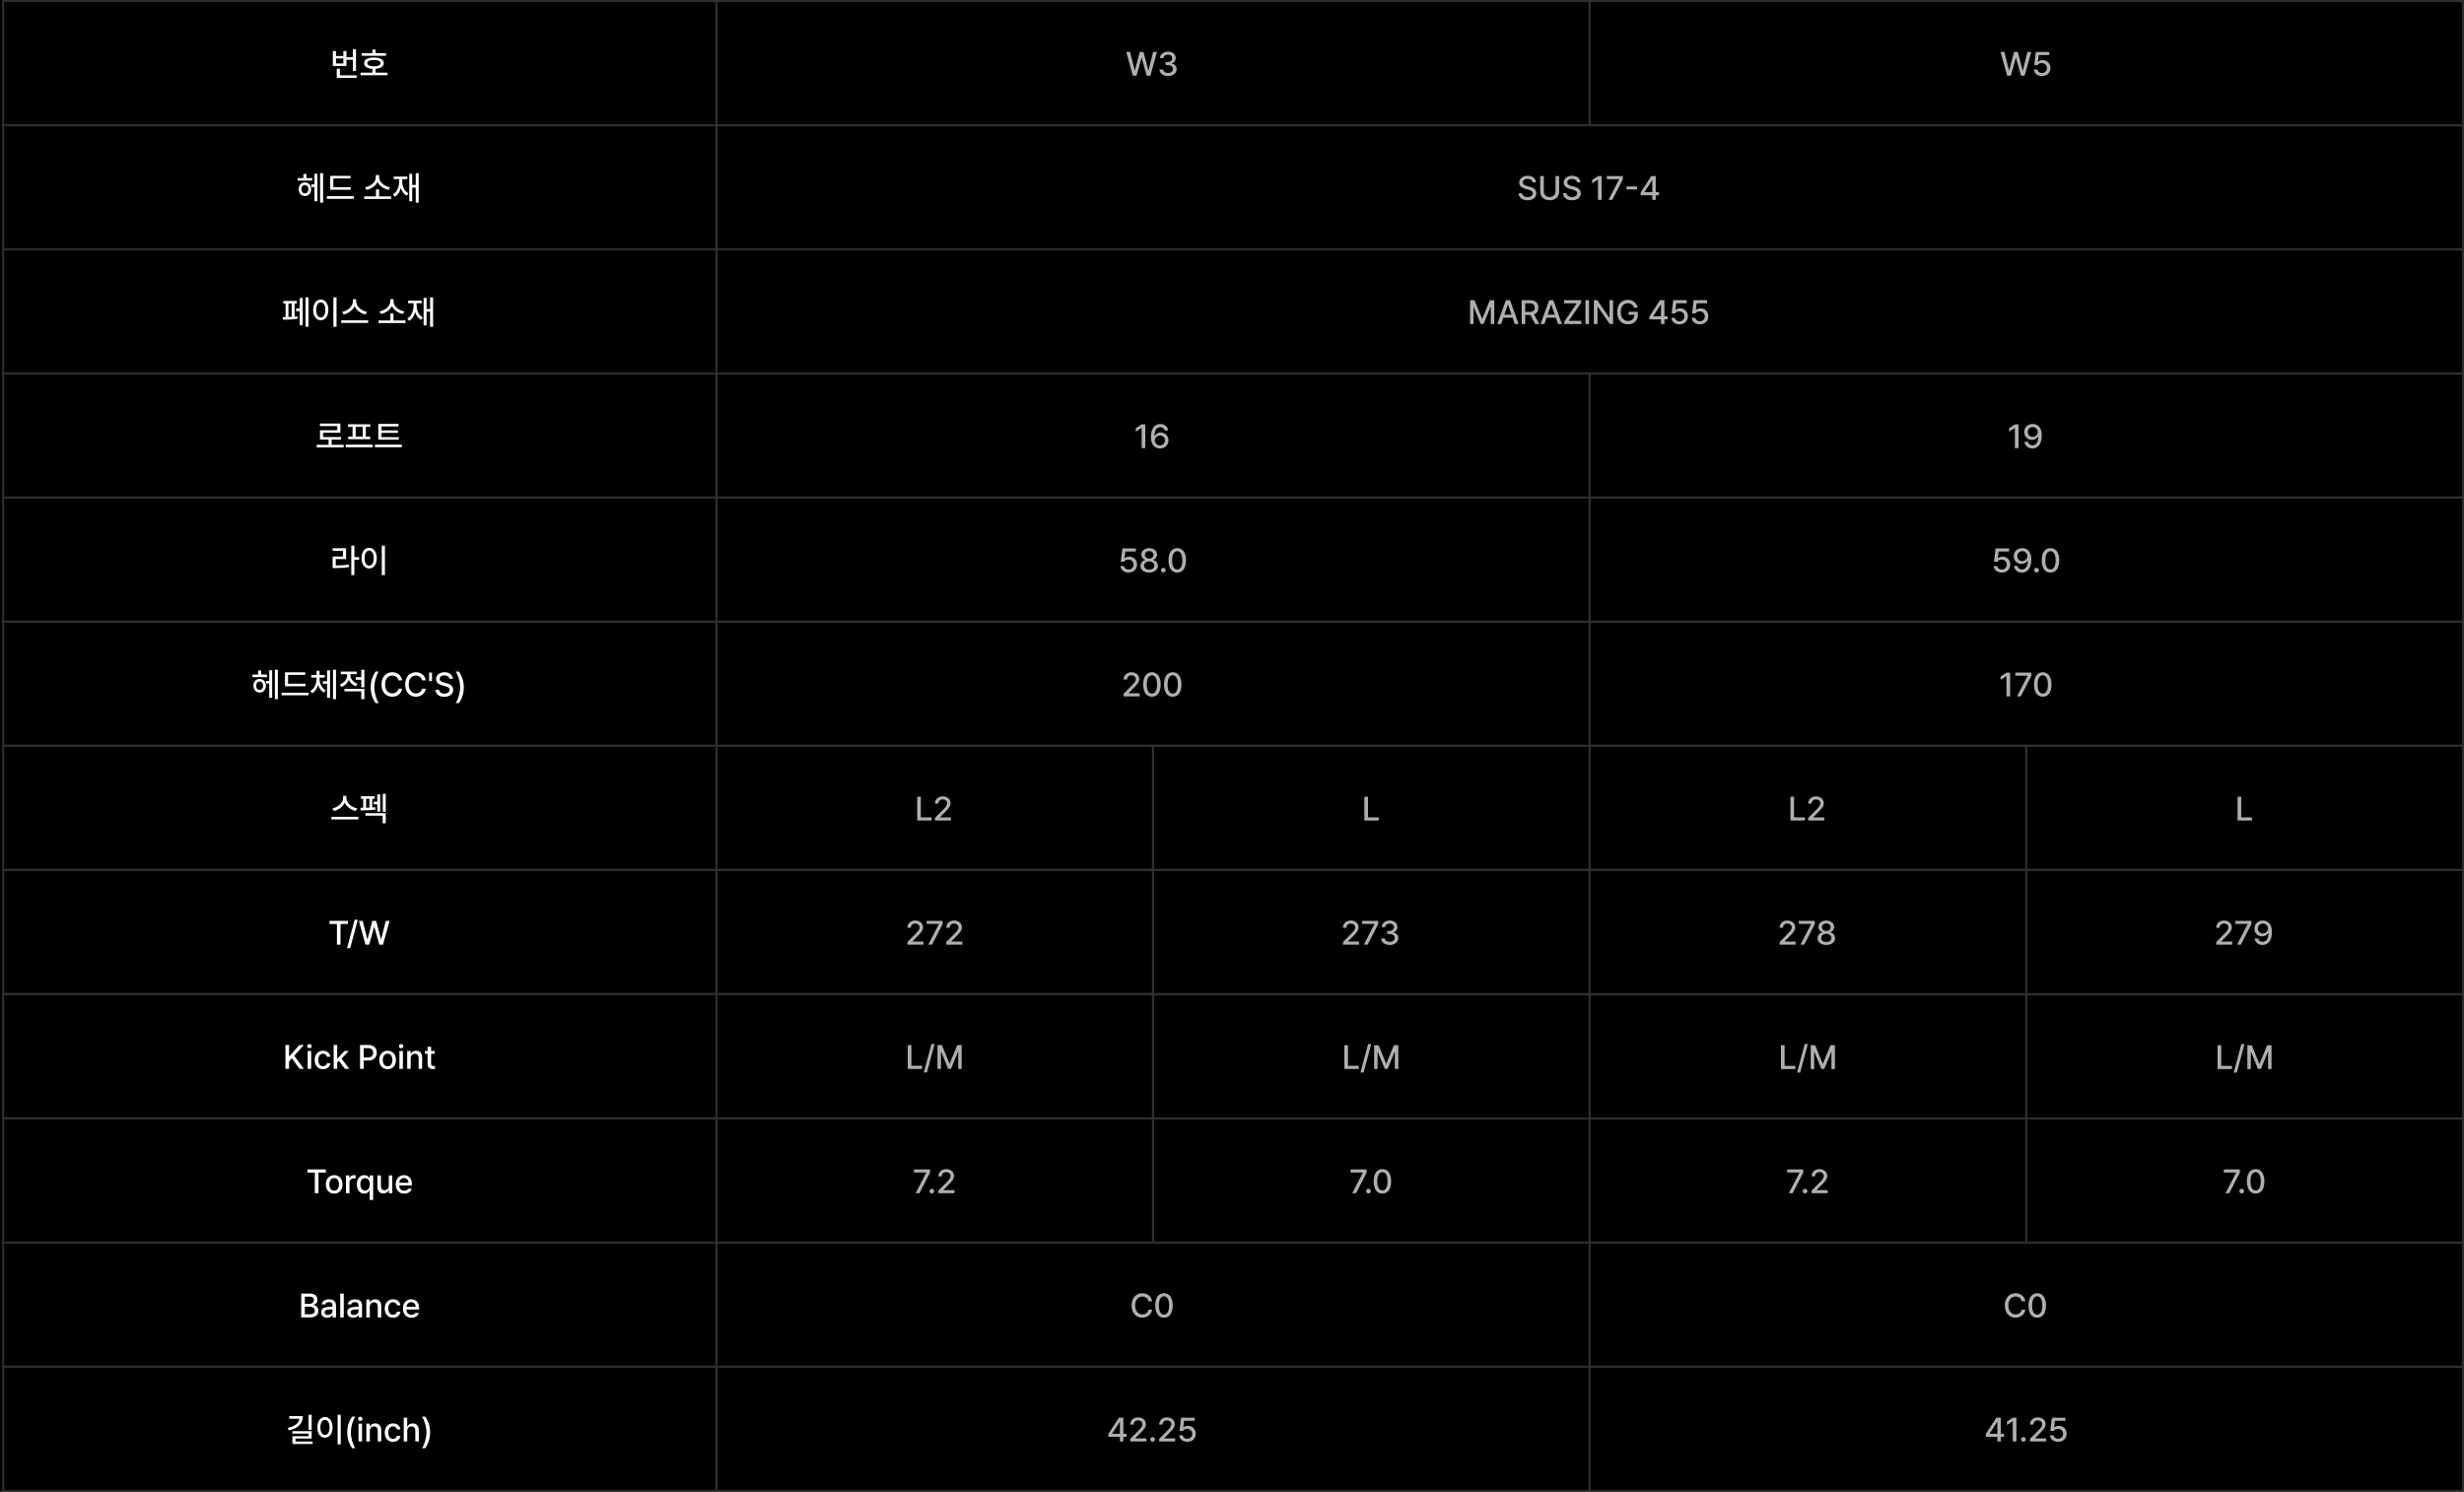 <svg width="1171" height="709" viewBox="0 0 1171 709" fill="none" xmlns="http://www.w3.org/2000/svg">
<rect x="0" y="0" width="1171" height="709" fill="#808080" stroke="none"/>
<g clip-path="url(#clip0_123_2073)">
<rect width="1171" height="709" fill="black"/>
<rect x="1.497" y="0.5" width="339" height="59" stroke="#2E2E2E"/>
<path d="M169.184 23.344V33.688H167.7V28.406H164.638V31.359H158.184V24.266H159.669V26.641H163.169V24.266H164.638V27.203H167.7V23.344H169.184ZM159.669 30.156H163.169V27.781H159.669V30.156ZM160.044 37.031V32.672H161.544V35.828H169.497V37.031H160.044ZM183.466 25.297V26.5H171.95V25.297H176.981V23.531H178.45V25.297H183.466ZM171.341 35.75V34.547H176.981V32.695C174.528 32.539 173.036 31.57 173.044 30.016C173.036 28.328 174.825 27.336 177.716 27.344C180.567 27.336 182.38 28.328 182.372 30.016C182.38 31.57 180.872 32.539 178.45 32.695V34.547H184.153V35.75H171.341ZM174.559 30.016C174.544 30.992 175.716 31.523 177.716 31.531C179.684 31.523 180.864 30.992 180.856 30.016C180.864 29.047 179.684 28.516 177.716 28.516C175.716 28.516 174.544 29.047 174.559 30.016Z" fill="white"/>
<rect x="340.497" y="0.5" width="415" height="59" stroke="#2E2E2E"/>
<path d="M538.388 36L535.247 24.688H537.059L539.263 33.438H539.356L541.653 24.688H543.434L545.731 33.438H545.825L548.028 24.688H549.841L546.7 36H544.966L542.591 27.547H542.497L540.122 36H538.388ZM555.106 36.156C552.763 36.156 551.099 34.898 551.028 33.047H552.778C552.841 34.039 553.825 34.672 555.091 34.672C556.458 34.672 557.45 33.93 557.45 32.828C557.45 31.711 556.52 30.914 554.903 30.906H553.934V29.5H554.903C556.192 29.508 557.091 28.789 557.091 27.703C557.091 26.672 556.317 25.969 555.122 25.969C553.989 25.969 552.974 26.602 552.934 27.625H551.278C551.325 25.781 553.028 24.531 555.138 24.531C557.364 24.531 558.763 25.938 558.747 27.609C558.763 28.898 557.966 29.82 556.747 30.125V30.203C558.294 30.422 559.192 31.461 559.184 32.891C559.192 34.773 557.45 36.156 555.106 36.156Z" fill="#AFAFAF"/>
<rect x="755.497" y="0.5" width="415" height="59" stroke="#2E2E2E"/>
<path d="M953.888 36L950.747 24.688H952.559L954.763 33.438H954.856L957.153 24.688H958.934L961.231 33.438H961.325L963.528 24.688H965.341L962.2 36H960.466L958.091 27.547H957.997L955.622 36H953.888ZM970.434 36.156C968.294 36.156 966.684 34.852 966.606 33.047H968.278C968.372 34.008 969.294 34.711 970.434 34.719C971.809 34.711 972.794 33.719 972.794 32.375C972.794 31 971.778 30 970.356 29.984C969.45 29.984 968.755 30.289 968.372 30.984H966.747L967.481 24.688H973.888V26.156H968.903L968.528 29.328H968.638C969.106 28.875 969.903 28.57 970.763 28.562C972.895 28.57 974.466 30.148 974.466 32.328C974.466 34.555 972.794 36.156 970.434 36.156Z" fill="#AFAFAF"/>
<rect x="1.497" y="59.5" width="339" height="59" stroke="#2E2E2E"/>
<path d="M153.559 82.328V96.328H152.138V82.328H153.559ZM141.481 85.844V84.641H144.184V82.688H145.669V84.641H148.356V85.844H141.481ZM141.934 89.922C141.927 88.031 143.184 86.695 144.888 86.688C146.63 86.695 147.872 88.031 147.872 89.922C147.872 91.836 146.63 93.172 144.888 93.172C143.184 93.172 141.927 91.836 141.934 89.922ZM143.231 89.922C143.224 91.117 143.919 91.922 144.888 91.922C145.88 91.922 146.575 91.117 146.591 89.922C146.575 88.75 145.88 87.938 144.888 87.938C143.919 87.938 143.224 88.75 143.231 89.922ZM147.981 88.891V87.656H149.45V82.609H150.841V95.656H149.45V88.891H147.981ZM166.684 88.969V90.188H156.934V83.578H166.559V84.797H158.403V88.969H166.684ZM155.341 94.484V93.25H168.153V94.484H155.341ZM185.888 93.328V94.547H173.075V93.328H178.684V90H180.153V93.328H185.888ZM173.513 89.031C176.208 88.578 178.614 86.5 178.622 84.281V83.219H180.184V84.281C180.184 86.5 182.622 88.578 185.325 89.031L184.684 90.25C182.411 89.805 180.333 88.398 179.411 86.484C178.489 88.391 176.427 89.805 174.169 90.25L173.513 89.031ZM198.997 82.328V96.328H197.575V89.141H195.903V95.641H194.497V82.594H195.903V87.891H197.575V82.328H198.997ZM186.716 92.375C188.763 91.227 189.716 88.812 189.716 86.031V85.125H187.091V83.922H193.591V85.125H191.153V86.031C191.153 88.547 192.099 90.828 194.138 91.875L193.263 93.016C191.888 92.266 190.966 90.961 190.466 89.352C189.989 91.188 189.067 92.656 187.638 93.5L186.716 92.375Z" fill="white"/>
<rect x="340.497" y="59.5" width="830" height="59" stroke="#2E2E2E"/>
<path d="M728.309 86.672C728.2 85.617 727.278 85.016 725.981 85.016C724.599 85.016 723.724 85.727 723.716 86.688C723.716 87.758 724.88 88.18 725.778 88.391L726.872 88.688C728.317 89.039 730.13 89.828 730.138 91.875C730.13 93.789 728.606 95.188 725.934 95.188C723.403 95.188 721.809 93.922 721.7 91.859H723.419C723.52 93.094 724.614 93.68 725.934 93.688C727.38 93.68 728.427 92.953 728.434 91.844C728.427 90.859 727.489 90.461 726.294 90.141L724.95 89.781C723.13 89.281 722.005 88.359 721.997 86.781C722.005 84.828 723.739 83.531 726.028 83.531C728.325 83.531 729.927 84.844 729.981 86.672H728.309ZM739.247 83.688H740.966V91.125C740.974 93.5 739.184 95.188 736.481 95.188C733.755 95.188 731.974 93.5 731.981 91.125V83.688H733.7V90.984C733.692 92.516 734.763 93.617 736.481 93.625C738.192 93.617 739.247 92.516 739.247 90.984V83.688ZM749.434 86.672C749.325 85.617 748.403 85.016 747.106 85.016C745.724 85.016 744.849 85.727 744.841 86.688C744.841 87.758 746.005 88.18 746.903 88.391L747.997 88.688C749.442 89.039 751.255 89.828 751.263 91.875C751.255 93.789 749.731 95.188 747.059 95.188C744.528 95.188 742.934 93.922 742.825 91.859H744.544C744.645 93.094 745.739 93.68 747.059 93.688C748.505 93.68 749.552 92.953 749.559 91.844C749.552 90.859 748.614 90.461 747.419 90.141L746.075 89.781C744.255 89.281 743.13 88.359 743.122 86.781C743.13 84.828 744.864 83.531 747.153 83.531C749.45 83.531 751.052 84.844 751.106 86.672H749.434ZM761.153 83.688V95H759.419V85.406H759.356L756.653 87.172V85.531L759.466 83.688H761.153ZM764.419 95L769.466 85.25V85.156H763.638V83.688H771.247V85.219L766.216 95H764.419ZM777.997 88.625V90.062H772.981V88.625H777.997ZM779.747 92.797V91.406L784.747 83.688H786.872V91.344H788.419V92.797H786.872V95H785.247V92.797H779.747ZM781.559 91.344H785.247V85.734H785.122L781.559 91.25V91.344Z" fill="#AFAFAF"/>
<rect x="1.497" y="118.5" width="339" height="59" stroke="#2E2E2E"/>
<path d="M146.622 141.328V155.328H145.2V141.328H146.622ZM134.356 150.703C134.763 150.703 135.231 150.703 135.731 150.695V144.266H134.653V143.047H141.075V144.266H139.997V150.523C140.474 150.484 140.934 150.43 141.356 150.375L141.466 151.453C139.247 151.891 136.341 151.953 134.528 151.953L134.356 150.703ZM137.075 150.672C137.583 150.664 138.106 150.641 138.622 150.617V144.266H137.075V150.672ZM140.7 147.906V146.578H142.45V141.641H143.856V154.609H142.45V147.906H140.7ZM159.934 141.328V155.359H158.45V141.328H159.934ZM148.825 147.281C148.825 144.289 150.333 142.383 152.45 142.375C154.528 142.383 156.059 144.289 156.059 147.281C156.059 150.305 154.528 152.211 152.45 152.203C150.333 152.211 148.825 150.305 148.825 147.281ZM150.263 147.281C150.255 149.508 151.145 150.875 152.45 150.875C153.731 150.875 154.622 149.508 154.622 147.281C154.622 145.086 153.731 143.711 152.45 143.703C151.145 143.711 150.255 145.086 150.263 147.281ZM169.278 143.312C169.278 145.594 171.708 147.75 174.403 148.234L173.716 149.469C171.474 148.984 169.419 147.516 168.513 145.547C167.591 147.508 165.536 148.969 163.294 149.469L162.638 148.234C165.294 147.734 167.708 145.594 167.716 143.312V142.25H169.278V143.312ZM162.169 153.484V152.25H174.981V153.484H162.169ZM192.716 152.328V153.547H179.903V152.328H185.513V149H186.981V152.328H192.716ZM180.341 148.031C183.036 147.578 185.442 145.5 185.45 143.281V142.219H187.013V143.281C187.013 145.5 189.45 147.578 192.153 148.031L191.513 149.25C189.239 148.805 187.161 147.398 186.239 145.484C185.317 147.391 183.255 148.805 180.997 149.25L180.341 148.031ZM205.825 141.328V155.328H204.403V148.141H202.731V154.641H201.325V141.594H202.731V146.891H204.403V141.328H205.825ZM193.544 151.375C195.591 150.227 196.544 147.812 196.544 145.031V144.125H193.919V142.922H200.419V144.125H197.981V145.031C197.981 147.547 198.927 149.828 200.966 150.875L200.091 152.016C198.716 151.266 197.794 149.961 197.294 148.352C196.817 150.188 195.895 151.656 194.466 152.5L193.544 151.375Z" fill="white"/>
<rect x="340.497" y="118.5" width="830" height="59" stroke="#2E2E2E"/>
<path d="M698.653 142.688H700.747L704.325 151.453H704.466L708.044 142.688H710.138V154H708.497V145.828H708.388L705.075 153.984H703.716L700.388 145.812H700.294V154H698.653V142.688ZM713.419 154H711.591L715.653 142.688H717.638L721.716 154H719.888L718.856 151.016H714.45L713.419 154ZM714.942 149.578H718.356L716.684 144.75H716.606L714.942 149.578ZM723.153 154V142.688H727.184C729.817 142.688 731.106 144.148 731.106 146.234C731.106 147.758 730.419 148.906 729.044 149.43L731.544 154H729.591L727.294 149.734H727.184H724.872V154H723.153ZM724.872 148.25H727.013C728.677 148.242 729.372 147.508 729.372 146.234C729.372 144.961 728.677 144.164 727.013 144.156H724.872V148.25ZM733.981 154H732.153L736.216 142.688H738.2L742.278 154H740.45L739.419 151.016H735.013L733.981 154ZM735.505 149.578H738.919L737.247 144.75H737.169L735.505 149.578ZM743.419 154V152.859L749.356 144.172H743.356V142.688H751.466V143.828L745.528 152.516H751.513V154H743.419ZM755.184 142.688V154H753.466V142.688H755.184ZM766.606 142.688V154H765.028L759.294 145.734H759.2V154H757.481V142.688H759.075L764.809 150.969H764.919V142.688H766.606ZM776.559 146.266C776.138 144.93 775.114 144.102 773.622 144.109C771.716 144.102 770.255 145.602 770.247 148.344C770.255 151.078 771.7 152.586 773.7 152.578C775.505 152.586 776.7 151.438 776.731 149.625H773.95V148.203H778.403V149.484C778.403 152.352 776.434 154.156 773.684 154.156C770.622 154.156 768.544 151.93 768.544 148.344C768.544 144.734 770.684 142.531 773.606 142.531C776.052 142.531 777.942 144.055 778.325 146.266H776.559ZM783.888 151.797V150.406L788.888 142.688H791.013V150.344H792.559V151.797H791.013V154H789.388V151.797H783.888ZM785.7 150.344H789.388V144.734H789.263L785.7 150.25V150.344ZM798.138 154.156C795.997 154.156 794.388 152.852 794.309 151.047H795.981C796.075 152.008 796.997 152.711 798.138 152.719C799.513 152.711 800.497 151.719 800.497 150.375C800.497 149 799.481 148 798.059 147.984C797.153 147.984 796.458 148.289 796.075 148.984H794.45L795.184 142.688H801.591V144.156H796.606L796.231 147.328H796.341C796.809 146.875 797.606 146.57 798.466 146.562C800.599 146.57 802.169 148.148 802.169 150.328C802.169 152.555 800.497 154.156 798.138 154.156ZM807.841 154.156C805.7 154.156 804.091 152.852 804.013 151.047H805.684C805.778 152.008 806.7 152.711 807.841 152.719C809.216 152.711 810.2 151.719 810.2 150.375C810.2 149 809.184 148 807.763 147.984C806.856 147.984 806.161 148.289 805.778 148.984H804.153L804.888 142.688H811.294V144.156H806.309L805.934 147.328H806.044C806.513 146.875 807.309 146.57 808.169 146.562C810.302 146.57 811.872 148.148 811.872 150.328C811.872 152.555 810.2 154.156 807.841 154.156Z" fill="#AFAFAF"/>
<rect x="1.497" y="177.5" width="339" height="59" stroke="#2E2E2E"/>
<path d="M163.325 211.406V212.656H150.513V211.406H156.153V208.953H152.075V204.5H160.294V202.531H152.044V201.312H161.763V205.688H153.544V207.734H162.091V208.953H157.622V211.406H163.325ZM177.153 211.328V212.578H164.341V211.328H177.153ZM165.434 202.891V201.672H175.981V202.891H173.841V207.562H175.934V208.75H165.466V207.562H167.559V202.891H165.434ZM169.028 207.562H172.388V202.891H169.028V207.562ZM189.528 207.781V208.969H179.778V201.484H189.388V202.688H181.278V204.578H189.091V205.75H181.278V207.781H189.528ZM178.169 212.562V211.344H190.981V212.562H178.169Z" fill="white"/>
<rect x="340.497" y="177.5" width="415" height="59" stroke="#2E2E2E"/>
<path d="M544.294 201.688V213H542.559V203.406H542.497L539.794 205.172V203.531L542.606 201.688H544.294ZM551.263 213.156C549.169 213.141 546.981 211.898 546.981 207.719C546.989 203.781 548.692 201.531 551.403 201.531C553.489 201.531 554.934 202.828 555.2 204.625H553.497C553.27 203.703 552.544 203.039 551.403 203.031C549.653 203.039 548.638 204.555 548.638 207.109H548.763C549.38 206.148 550.442 205.586 551.669 205.578C553.684 205.586 555.309 207.133 555.309 209.297C555.309 211.492 553.692 213.172 551.263 213.156ZM548.841 209.344C548.849 210.602 549.856 211.711 551.247 211.719C552.614 211.711 553.638 210.648 553.638 209.328C553.638 208.031 552.653 206.977 551.294 206.984C549.911 206.977 548.856 208.086 548.841 209.344Z" fill="#AFAFAF"/>
<rect x="755.497" y="177.5" width="415" height="59" stroke="#2E2E2E"/>
<path d="M959.294 201.688V213H957.559V203.406H957.497L954.794 205.172V203.531L957.606 201.688H959.294ZM966.059 201.531C968.138 201.547 970.317 202.797 970.325 206.938C970.325 210.906 968.614 213.156 965.903 213.156C963.817 213.156 962.364 211.867 962.091 210.031H963.794C964.028 210.984 964.763 211.648 965.903 211.656C967.645 211.648 968.669 210.133 968.684 207.547H968.544C967.934 208.5 966.872 209.078 965.653 209.078C963.622 209.078 961.997 207.523 961.997 205.359C961.997 203.203 963.599 201.516 966.059 201.531ZM963.669 205.328C963.677 206.641 964.653 207.68 966.028 207.672C967.395 207.68 968.45 206.562 968.45 205.312C968.45 204.086 967.442 202.969 966.059 202.969C964.692 202.969 963.661 204.031 963.669 205.328Z" fill="#AFAFAF"/>
<rect x="1.497" y="236.5" width="339" height="59" stroke="#2E2E2E"/>
<path d="M168.419 259.328V264.797H170.669V266.047H168.419V273.359H166.95V259.328H168.419ZM158.059 261.797V260.594H164.466V265.734H159.559V268.766C161.958 268.758 163.747 268.672 165.794 268.297L165.934 269.5C163.747 269.906 161.856 270 159.231 270.016H158.091V264.531H162.997V261.797H158.059ZM182.934 259.328V273.359H181.45V259.328H182.934ZM171.825 265.281C171.825 262.289 173.333 260.383 175.45 260.375C177.528 260.383 179.059 262.289 179.059 265.281C179.059 268.305 177.528 270.211 175.45 270.203C173.333 270.211 171.825 268.305 171.825 265.281ZM173.263 265.281C173.255 267.508 174.145 268.875 175.45 268.875C176.731 268.875 177.622 267.508 177.622 265.281C177.622 263.086 176.731 261.711 175.45 261.703C174.145 261.711 173.255 263.086 173.263 265.281Z" fill="white"/>
<rect x="340.497" y="236.5" width="415" height="59" stroke="#2E2E2E"/>
<path d="M536.341 272.156C534.2 272.156 532.591 270.852 532.513 269.047H534.184C534.278 270.008 535.2 270.711 536.341 270.719C537.716 270.711 538.7 269.719 538.7 268.375C538.7 267 537.684 266 536.263 265.984C535.356 265.984 534.661 266.289 534.278 266.984H532.653L533.388 260.688H539.794V262.156H534.809L534.434 265.328H534.544C535.013 264.875 535.809 264.57 536.669 264.562C538.802 264.57 540.372 266.148 540.372 268.328C540.372 270.555 538.7 272.156 536.341 272.156ZM546.153 272.156C543.692 272.156 541.981 270.828 541.997 268.984C541.981 267.531 543.02 266.344 544.356 266.141V266.078C543.192 265.812 542.419 264.781 542.419 263.547C542.419 261.805 543.989 260.531 546.153 260.531C548.286 260.531 549.864 261.805 549.872 263.547C549.864 264.781 549.075 265.812 547.934 266.078V266.141C549.255 266.344 550.302 267.531 550.309 268.984C550.302 270.828 548.575 272.156 546.153 272.156ZM543.747 268.859C543.724 269.969 544.661 270.734 546.153 270.734C547.622 270.734 548.559 269.969 548.559 268.859C548.559 267.695 547.544 266.844 546.153 266.844C544.747 266.844 543.724 267.695 543.747 268.859ZM544.091 263.703C544.099 264.758 544.942 265.492 546.153 265.484C547.333 265.492 548.192 264.766 548.184 263.703C548.192 262.648 547.364 261.93 546.153 261.938C544.911 261.93 544.099 262.648 544.091 263.703ZM552.856 272.109C552.247 272.102 551.739 271.609 551.747 271C551.739 270.391 552.247 269.891 552.856 269.891C553.458 269.891 553.958 270.391 553.966 271C553.958 271.609 553.458 272.102 552.856 272.109ZM559.481 272.156C556.864 272.156 555.325 270.047 555.325 266.344C555.325 262.664 556.88 260.531 559.481 260.531C562.075 260.531 563.63 262.664 563.638 266.344C563.63 270.047 562.099 272.156 559.481 272.156ZM557.044 266.344C557.036 269.164 557.95 270.672 559.481 270.672C561.005 270.672 561.919 269.164 561.919 266.344C561.919 263.531 560.997 261.992 559.481 261.984C557.958 261.992 557.044 263.531 557.044 266.344Z" fill="#AFAFAF"/>
<rect x="755.497" y="236.5" width="415" height="59" stroke="#2E2E2E"/>
<path d="M951.341 272.156C949.2 272.156 947.591 270.852 947.513 269.047H949.184C949.278 270.008 950.2 270.711 951.341 270.719C952.716 270.711 953.7 269.719 953.7 268.375C953.7 267 952.684 266 951.263 265.984C950.356 265.984 949.661 266.289 949.278 266.984H947.653L948.388 260.688H954.794V262.156H949.809L949.434 265.328H949.544C950.013 264.875 950.809 264.57 951.669 264.562C953.802 264.57 955.372 266.148 955.372 268.328C955.372 270.555 953.7 272.156 951.341 272.156ZM961.091 260.531C963.169 260.547 965.349 261.797 965.356 265.938C965.356 269.906 963.645 272.156 960.934 272.156C958.849 272.156 957.395 270.867 957.122 269.031H958.825C959.059 269.984 959.794 270.648 960.934 270.656C962.677 270.648 963.7 269.133 963.716 266.547H963.575C962.966 267.5 961.903 268.078 960.684 268.078C958.653 268.078 957.028 266.523 957.028 264.359C957.028 262.203 958.63 260.516 961.091 260.531ZM958.7 264.328C958.708 265.641 959.684 266.68 961.059 266.672C962.427 266.68 963.481 265.562 963.481 264.312C963.481 263.086 962.474 261.969 961.091 261.969C959.724 261.969 958.692 263.031 958.7 264.328ZM967.856 272.109C967.247 272.102 966.739 271.609 966.747 271C966.739 270.391 967.247 269.891 967.856 269.891C968.458 269.891 968.958 270.391 968.966 271C968.958 271.609 968.458 272.102 967.856 272.109ZM974.481 272.156C971.864 272.156 970.325 270.047 970.325 266.344C970.325 262.664 971.88 260.531 974.481 260.531C977.075 260.531 978.63 262.664 978.638 266.344C978.63 270.047 977.099 272.156 974.481 272.156ZM972.044 266.344C972.036 269.164 972.95 270.672 974.481 270.672C976.005 270.672 976.919 269.164 976.919 266.344C976.919 263.531 975.997 261.992 974.481 261.984C972.958 261.992 972.044 263.531 972.044 266.344Z" fill="#AFAFAF"/>
<rect x="1.497" y="295.5" width="339" height="59" stroke="#2E2E2E"/>
<path d="M132.059 318.328V332.328H130.638V318.328H132.059ZM119.981 321.844V320.641H122.684V318.688H124.169V320.641H126.856V321.844H119.981ZM120.434 325.922C120.427 324.031 121.684 322.695 123.388 322.688C125.13 322.695 126.372 324.031 126.372 325.922C126.372 327.836 125.13 329.172 123.388 329.172C121.684 329.172 120.427 327.836 120.434 325.922ZM121.731 325.922C121.724 327.117 122.419 327.922 123.388 327.922C124.38 327.922 125.075 327.117 125.091 325.922C125.075 324.75 124.38 323.938 123.388 323.938C122.419 323.938 121.724 324.75 121.731 325.922ZM126.481 324.891V323.656H127.95V318.609H129.341V331.656H127.95V324.891H126.481ZM145.184 324.969V326.188H135.434V319.578H145.059V320.797H136.903V324.969H145.184ZM133.841 330.484V329.25H146.653V330.484H133.841ZM151.856 322.625C151.856 324.828 152.88 327.07 154.809 328.109L153.981 329.203C152.622 328.484 151.684 327.148 151.177 325.562C150.677 327.258 149.739 328.719 148.388 329.531L147.513 328.406C149.45 327.281 150.45 324.883 150.466 322.625V322.062H147.934V320.844H150.466V318.828H151.856V320.844H154.341V322.062H151.856V322.625ZM153.419 325.016V323.781H155.434V318.625H156.841V331.625H155.434V325.016H153.419ZM158.263 332.328V318.328H159.684V332.328H158.263ZM166.513 320.812C166.505 322.578 167.77 324.305 169.888 325.031L169.122 326.188C167.552 325.648 166.388 324.523 165.778 323.141C165.169 324.68 163.942 325.914 162.278 326.5L161.513 325.328C163.661 324.594 165.005 322.727 164.997 320.828V320.438H161.966V319.234H169.513V320.438H166.513V320.812ZM163.684 328.609V327.406H173.169V332.328H171.684V328.609H163.684ZM169.091 323.109V321.891H171.684V318.328H173.169V326.703H171.684V323.109H169.091ZM176.169 326.688C176.184 323.742 177.02 321.297 178.481 319.203H180.013C178.934 320.75 177.903 323.898 177.903 326.688C177.903 329.484 178.934 332.633 180.013 334.188H178.481C177.02 332.086 176.184 329.641 176.169 326.688ZM189.341 323.375C189.067 321.914 187.856 321.102 186.419 321.109C184.466 321.102 183.02 322.602 183.013 325.344C183.02 328.102 184.474 329.586 186.419 329.578C187.841 329.586 189.044 328.789 189.341 327.344L191.075 327.359C190.716 329.594 188.895 331.156 186.403 331.156C183.458 331.156 181.309 328.961 181.309 325.344C181.309 321.727 183.474 319.531 186.403 319.531C188.794 319.531 190.692 320.945 191.075 323.375H189.341ZM200.591 323.375C200.317 321.914 199.106 321.102 197.669 321.109C195.716 321.102 194.27 322.602 194.263 325.344C194.27 328.102 195.724 329.586 197.669 329.578C199.091 329.586 200.294 328.789 200.591 327.344L202.325 327.359C201.966 329.594 200.145 331.156 197.653 331.156C194.708 331.156 192.559 328.961 192.559 325.344C192.559 321.727 194.724 319.531 197.653 319.531C200.044 319.531 201.942 320.945 202.325 323.375H200.591ZM205.309 319.688V323.719H203.934V319.688H205.309ZM213.544 322.672C213.434 321.617 212.513 321.016 211.216 321.016C209.833 321.016 208.958 321.727 208.95 322.688C208.95 323.758 210.114 324.18 211.013 324.391L212.106 324.688C213.552 325.039 215.364 325.828 215.372 327.875C215.364 329.789 213.841 331.188 211.169 331.188C208.638 331.188 207.044 329.922 206.934 327.859H208.653C208.755 329.094 209.849 329.68 211.169 329.688C212.614 329.68 213.661 328.953 213.669 327.844C213.661 326.859 212.724 326.461 211.528 326.141L210.184 325.781C208.364 325.281 207.239 324.359 207.231 322.781C207.239 320.828 208.974 319.531 211.263 319.531C213.559 319.531 215.161 320.844 215.216 322.672H213.544ZM220.419 326.688C220.403 329.641 219.567 332.086 218.106 334.188H216.575C217.653 332.633 218.684 329.484 218.684 326.688C218.684 323.898 217.653 320.75 216.575 319.203H218.106C219.567 321.297 220.403 323.742 220.419 326.688Z" fill="white"/>
<rect x="340.497" y="295.5" width="415" height="59" stroke="#2E2E2E"/>
<path d="M533.997 331V329.75L537.919 325.797C539.161 324.508 539.778 323.789 539.778 322.797C539.778 321.68 538.872 320.969 537.684 320.969C536.427 320.969 535.63 321.766 535.622 322.969H533.997C533.981 320.898 535.559 319.531 537.716 319.531C539.895 319.531 541.403 320.914 541.419 322.75C541.403 324.016 540.809 325.023 538.684 327.109L536.388 329.438V329.531H541.606V331H533.997ZM547.45 331.156C544.833 331.156 543.294 329.047 543.294 325.344C543.294 321.664 544.849 319.531 547.45 319.531C550.044 319.531 551.599 321.664 551.606 325.344C551.599 329.047 550.067 331.156 547.45 331.156ZM545.013 325.344C545.005 328.164 545.919 329.672 547.45 329.672C548.974 329.672 549.888 328.164 549.888 325.344C549.888 322.531 548.966 320.992 547.45 320.984C545.927 320.992 545.013 322.531 545.013 325.344ZM557.325 331.156C554.708 331.156 553.169 329.047 553.169 325.344C553.169 321.664 554.724 319.531 557.325 319.531C559.919 319.531 561.474 321.664 561.481 325.344C561.474 329.047 559.942 331.156 557.325 331.156ZM554.888 325.344C554.88 328.164 555.794 329.672 557.325 329.672C558.849 329.672 559.763 328.164 559.763 325.344C559.763 322.531 558.841 320.992 557.325 320.984C555.802 320.992 554.888 322.531 554.888 325.344Z" fill="#AFAFAF"/>
<rect x="755.497" y="295.5" width="415" height="59" stroke="#2E2E2E"/>
<path d="M955.294 319.688V331H953.559V321.406H953.497L950.794 323.172V321.531L953.606 319.688H955.294ZM958.559 331L963.606 321.25V321.156H957.778V319.688H965.388V321.219L960.356 331H958.559ZM970.809 331.156C968.192 331.156 966.653 329.047 966.653 325.344C966.653 321.664 968.208 319.531 970.809 319.531C973.403 319.531 974.958 321.664 974.966 325.344C974.958 329.047 973.427 331.156 970.809 331.156ZM968.372 325.344C968.364 328.164 969.278 329.672 970.809 329.672C972.333 329.672 973.247 328.164 973.247 325.344C973.247 322.531 972.325 320.992 970.809 320.984C969.286 320.992 968.372 322.531 968.372 325.344Z" fill="#AFAFAF"/>
<rect x="1.497" y="354.5" width="339" height="59" stroke="#2E2E2E"/>
<path d="M164.622 379.312C164.622 381.594 167.052 383.75 169.747 384.234L169.059 385.469C166.817 384.984 164.763 383.516 163.856 381.547C162.934 383.508 160.88 384.969 158.638 385.469L157.981 384.234C160.638 383.734 163.052 381.594 163.059 379.312V378.25H164.622V379.312ZM157.513 389.484V388.25H170.325V389.484H157.513ZM178.059 378.453V379.656H176.919V383.82C177.419 383.789 177.903 383.742 178.356 383.688L178.419 384.797C176.177 385.18 173.278 385.203 171.419 385.219L171.263 383.969C171.661 383.969 172.122 383.969 172.606 383.961V379.656H171.513V378.453H178.059ZM173.653 387.719V386.516H183.325V391.328H181.841V387.719H173.653ZM173.981 383.945C174.505 383.938 175.044 383.922 175.575 383.898V379.656H173.981V383.945ZM177.606 382.266V381.062H179.294V377.562H180.684V385.797H179.294V382.266H177.606ZM181.919 385.859V377.328H183.325V385.859H181.919Z" fill="white"/>
<rect x="340.497" y="354.5" width="207.5" height="59" stroke="#2E2E2E"/>
<path d="M435.903 390V378.688H437.622V388.516H442.731V390H435.903ZM444.341 390V388.75L448.263 384.797C449.505 383.508 450.122 382.789 450.122 381.797C450.122 380.68 449.216 379.969 448.028 379.969C446.77 379.969 445.974 380.766 445.966 381.969H444.341C444.325 379.898 445.903 378.531 448.059 378.531C450.239 378.531 451.747 379.914 451.763 381.75C451.747 383.016 451.153 384.023 449.028 386.109L446.731 388.438V388.531H451.95V390H444.341Z" fill="#AFAFAF"/>
<rect x="547.997" y="354.5" width="207.5" height="59" stroke="#2E2E2E"/>
<path d="M648.403 390V378.688H650.122V388.516H655.231V390H648.403Z" fill="#AFAFAF"/>
<rect x="755.497" y="354.5" width="207.5" height="59" stroke="#2E2E2E"/>
<path d="M850.903 390V378.688H852.622V388.516H857.731V390H850.903ZM859.341 390V388.75L863.263 384.797C864.505 383.508 865.122 382.789 865.122 381.797C865.122 380.68 864.216 379.969 863.028 379.969C861.77 379.969 860.974 380.766 860.966 381.969H859.341C859.325 379.898 860.903 378.531 863.059 378.531C865.239 378.531 866.747 379.914 866.763 381.75C866.747 383.016 866.153 384.023 864.028 386.109L861.731 388.438V388.531H866.95V390H859.341Z" fill="#AFAFAF"/>
<rect x="962.997" y="354.5" width="207.5" height="59" stroke="#2E2E2E"/>
<path d="M1063.4 390V378.688H1065.12V388.516H1070.23V390H1063.4Z" fill="#AFAFAF"/>
<rect x="1.497" y="413.5" width="339" height="59" stroke="#2E2E2E"/>
<path d="M156.591 439.172V437.688H165.356V439.172H161.841V449H160.122V439.172H156.591ZM170.044 437.156L166.403 450.703H164.919L168.559 437.156H170.044ZM173.7 449L170.559 437.688H172.372L174.575 446.438H174.669L176.966 437.688H178.747L181.044 446.438H181.138L183.341 437.688H185.153L182.013 449H180.278L177.903 440.547H177.809L175.434 449H173.7Z" fill="white"/>
<rect x="340.497" y="413.5" width="207.5" height="59" stroke="#2E2E2E"/>
<path d="M431.247 449V447.75L435.169 443.797C436.411 442.508 437.028 441.789 437.028 440.797C437.028 439.68 436.122 438.969 434.934 438.969C433.677 438.969 432.88 439.766 432.872 440.969H431.247C431.231 438.898 432.809 437.531 434.966 437.531C437.145 437.531 438.653 438.914 438.669 440.75C438.653 442.016 438.059 443.023 435.934 445.109L433.638 447.438V447.531H438.856V449H431.247ZM441.153 449L446.2 439.25V439.156H440.372V437.688H447.981V439.219L442.95 449H441.153ZM449.716 449V447.75L453.638 443.797C454.88 442.508 455.497 441.789 455.497 440.797C455.497 439.68 454.591 438.969 453.403 438.969C452.145 438.969 451.349 439.766 451.341 440.969H449.716C449.7 438.898 451.278 437.531 453.434 437.531C455.614 437.531 457.122 438.914 457.138 440.75C457.122 442.016 456.528 443.023 454.403 445.109L452.106 447.438V447.531H457.325V449H449.716Z" fill="#AFAFAF"/>
<rect x="547.997" y="413.5" width="207.5" height="59" stroke="#2E2E2E"/>
<path d="M638.247 449V447.75L642.169 443.797C643.411 442.508 644.028 441.789 644.028 440.797C644.028 439.68 643.122 438.969 641.934 438.969C640.677 438.969 639.88 439.766 639.872 440.969H638.247C638.231 438.898 639.809 437.531 641.966 437.531C644.145 437.531 645.653 438.914 645.669 440.75C645.653 442.016 645.059 443.023 642.934 445.109L640.638 447.438V447.531H645.856V449H638.247ZM648.153 449L653.2 439.25V439.156H647.372V437.688H654.981V439.219L649.95 449H648.153ZM660.466 449.156C658.122 449.156 656.458 447.898 656.388 446.047H658.138C658.2 447.039 659.184 447.672 660.45 447.672C661.817 447.672 662.809 446.93 662.809 445.828C662.809 444.711 661.88 443.914 660.263 443.906H659.294V442.5H660.263C661.552 442.508 662.45 441.789 662.45 440.703C662.45 439.672 661.677 438.969 660.481 438.969C659.349 438.969 658.333 439.602 658.294 440.625H656.638C656.684 438.781 658.388 437.531 660.497 437.531C662.724 437.531 664.122 438.938 664.106 440.609C664.122 441.898 663.325 442.82 662.106 443.125V443.203C663.653 443.422 664.552 444.461 664.544 445.891C664.552 447.773 662.809 449.156 660.466 449.156Z" fill="#AFAFAF"/>
<rect x="755.497" y="413.5" width="207.5" height="59" stroke="#2E2E2E"/>
<path d="M845.747 449V447.75L849.669 443.797C850.911 442.508 851.528 441.789 851.528 440.797C851.528 439.68 850.622 438.969 849.434 438.969C848.177 438.969 847.38 439.766 847.372 440.969H845.747C845.731 438.898 847.309 437.531 849.466 437.531C851.645 437.531 853.153 438.914 853.169 440.75C853.153 442.016 852.559 443.023 850.434 445.109L848.138 447.438V447.531H853.356V449H845.747ZM855.653 449L860.7 439.25V439.156H854.872V437.688H862.481V439.219L857.45 449H855.653ZM867.95 449.156C865.489 449.156 863.778 447.828 863.794 445.984C863.778 444.531 864.817 443.344 866.153 443.141V443.078C864.989 442.812 864.216 441.781 864.216 440.547C864.216 438.805 865.786 437.531 867.95 437.531C870.083 437.531 871.661 438.805 871.669 440.547C871.661 441.781 870.872 442.812 869.731 443.078V443.141C871.052 443.344 872.099 444.531 872.106 445.984C872.099 447.828 870.372 449.156 867.95 449.156ZM865.544 445.859C865.52 446.969 866.458 447.734 867.95 447.734C869.419 447.734 870.356 446.969 870.356 445.859C870.356 444.695 869.341 443.844 867.95 443.844C866.544 443.844 865.52 444.695 865.544 445.859ZM865.888 440.703C865.895 441.758 866.739 442.492 867.95 442.484C869.13 442.492 869.989 441.766 869.981 440.703C869.989 439.648 869.161 438.93 867.95 438.938C866.708 438.93 865.895 439.648 865.888 440.703Z" fill="#AFAFAF"/>
<rect x="962.997" y="413.5" width="207.5" height="59" stroke="#2E2E2E"/>
<path d="M1053.25 449V447.75L1057.17 443.797C1058.41 442.508 1059.03 441.789 1059.03 440.797C1059.03 439.68 1058.12 438.969 1056.93 438.969C1055.68 438.969 1054.88 439.766 1054.87 440.969H1053.25C1053.23 438.898 1054.81 437.531 1056.97 437.531C1059.15 437.531 1060.65 438.914 1060.67 440.75C1060.65 442.016 1060.06 443.023 1057.93 445.109L1055.64 447.438V447.531H1060.86V449H1053.25ZM1063.15 449L1068.2 439.25V439.156H1062.37V437.688H1069.98V439.219L1064.95 449H1063.15ZM1075.45 437.531C1077.53 437.547 1079.71 438.797 1079.72 442.938C1079.72 446.906 1078 449.156 1075.29 449.156C1073.21 449.156 1071.75 447.867 1071.48 446.031H1073.18C1073.42 446.984 1074.15 447.648 1075.29 447.656C1077.04 447.648 1078.06 446.133 1078.08 443.547H1077.93C1077.33 444.5 1076.26 445.078 1075.04 445.078C1073.01 445.078 1071.39 443.523 1071.39 441.359C1071.39 439.203 1072.99 437.516 1075.45 437.531ZM1073.06 441.328C1073.07 442.641 1074.04 443.68 1075.42 443.672C1076.79 443.68 1077.84 442.562 1077.84 441.312C1077.84 440.086 1076.83 438.969 1075.45 438.969C1074.08 438.969 1073.05 440.031 1073.06 441.328Z" fill="#AFAFAF"/>
<rect x="0.5" y="0.5" width="339" height="59" transform="matrix(1 0 -0 1 1.003 472)" stroke="#2E2E2E"/>
<path d="M135.656 508.015L135.657 496.702L137.376 496.703L137.375 502.093L137.516 502.093L142.251 496.703L144.407 496.703L139.844 501.797L144.421 508.016L142.343 508.016L138.703 502.968L137.375 504.5L137.375 508.015L135.656 508.015ZM146.218 508.016L146.219 499.532L147.891 499.532L147.89 508.016L146.218 508.016ZM146.001 497.235C146.009 496.688 146.485 496.251 147.063 496.251C147.634 496.251 148.11 496.688 148.11 497.235C148.11 497.782 147.633 498.227 147.063 498.219C146.485 498.227 146.008 497.782 146.001 497.235ZM153.515 508.189C151.039 508.189 149.539 506.368 149.547 503.813C149.539 501.227 151.094 499.423 153.485 499.423C155.422 499.423 156.821 500.564 157 502.283L155.375 502.283C155.203 501.486 154.571 500.822 153.516 500.814C152.141 500.821 151.219 501.962 151.219 503.767C151.219 505.626 152.117 506.775 153.515 506.767C154.461 506.775 155.164 506.244 155.375 505.33L157 505.33C156.82 506.978 155.515 508.189 153.515 508.189ZM158.578 508.017L158.579 496.705L160.251 496.705L160.25 503.111L160.391 503.111L163.75 499.534L165.75 499.534L162.32 503.174L165.984 508.018L163.937 508.018L161.055 504.205L160.25 505.002L160.25 508.018L158.578 508.017ZM171.109 508.019L171.11 496.706L175.141 496.707C177.774 496.707 179.063 498.285 179.063 500.379C179.063 502.465 177.766 504.051 175.141 504.051L172.828 504.05L172.828 508.019L171.109 508.019ZM172.828 502.582L174.969 502.582C176.633 502.59 177.328 501.652 177.329 500.379C177.329 499.098 176.633 498.184 174.969 498.176L172.829 498.175L172.828 502.582ZM184.218 508.192C181.812 508.192 180.242 506.442 180.25 503.817C180.242 501.176 181.813 499.426 184.219 499.427C186.61 499.427 188.172 501.177 188.172 503.818C188.172 506.443 186.609 508.192 184.218 508.192ZM181.922 503.817C181.922 505.434 182.664 506.801 184.218 506.802C185.75 506.802 186.484 505.435 186.484 503.817C186.485 502.192 185.75 500.81 184.219 500.802C182.664 500.809 181.922 502.192 181.922 503.817ZM189.812 508.021L189.813 499.537L191.485 499.537L191.484 508.021L189.812 508.021ZM189.594 497.24C189.602 496.693 190.079 496.255 190.657 496.255C191.227 496.255 191.704 496.693 191.704 497.24C191.704 497.787 191.227 498.232 190.657 498.224C190.079 498.232 189.602 497.787 189.594 497.24ZM195.188 502.99L195.187 508.022L193.515 508.021L193.516 499.537L195.125 499.537L195.125 500.928L195.219 500.928C195.618 500.014 196.454 499.428 197.719 499.428C199.461 499.428 200.618 500.53 200.61 502.632L200.609 508.022L198.953 508.022L198.953 502.834C198.946 501.6 198.282 500.866 197.157 500.866C196.008 500.865 195.188 501.639 195.188 502.99ZM206.61 499.538L206.61 500.867L204.875 500.866L204.875 505.523C204.883 506.484 205.351 506.656 205.89 506.663C206.133 506.663 206.5 506.64 206.734 506.617L206.734 508.07C206.507 508.101 206.148 508.132 205.687 508.132C204.382 508.132 203.203 507.413 203.219 505.866L203.219 500.866L201.969 500.866L201.969 499.538L203.219 499.538L203.219 497.507L204.876 497.507L204.875 499.538L206.61 499.538Z" fill="white"/>
<rect x="0.5" y="0.5" width="207.499" height="59" transform="matrix(1 0 -0 1 340.003 472.038)" stroke="#2E2E2E"/>
<path d="M431.405 508.048L431.407 496.735L433.125 496.735L433.124 506.564L438.234 506.564L438.234 508.049L431.405 508.048ZM444.172 496.205L440.53 509.752L439.046 509.752L442.688 496.205L444.172 496.205ZM445.547 496.737L447.641 496.737L451.218 505.503L451.359 505.503L454.938 496.738L457.032 496.738L457.03 508.051L455.39 508.05L455.391 499.879L455.281 499.879L451.968 508.034L450.609 508.034L447.281 499.862L447.188 499.862L447.187 508.05L445.546 508.049L445.547 496.737Z" fill="#AFAFAF"/>
<rect x="547.999" y="472.584" width="207.499" height="59" stroke="#2E2E2E"/>
<path d="M638.905 508.084V496.771H640.624V506.599H645.733V508.084H638.905ZM651.671 496.24L648.03 509.787H646.546L650.186 496.24H651.671ZM653.046 496.771H655.139L658.718 505.537H658.858L662.436 496.771H664.53V508.084H662.889V499.912H662.78L659.468 508.068H658.108L654.78 499.896H654.686V508.084H653.046V496.771Z" fill="#AFAFAF"/>
<rect x="755.498" y="472.607" width="207.499" height="59" stroke="#2E2E2E"/>
<path d="M846.404 508.107V496.794H848.123V506.623H853.232V508.107H846.404ZM859.17 496.263L855.529 509.81H854.045L857.685 496.263H859.17ZM860.545 496.794H862.639L866.217 505.56H866.357L869.935 496.794H872.029V508.107H870.389V499.935H870.279L866.967 508.091H865.607L862.279 499.919H862.185V508.107H860.545V496.794Z" fill="#AFAFAF"/>
<rect x="0.5" y="0.5" width="207.499" height="59" transform="matrix(1 0 -0 1 962.501 472.107)" stroke="#2E2E2E"/>
<path d="M1053.9 508.117L1053.9 496.804L1055.62 496.805L1055.62 506.633L1060.73 506.633L1060.73 508.118L1053.9 508.117ZM1066.67 496.275L1063.03 509.821L1061.54 509.821L1065.19 496.274L1066.67 496.275ZM1068.04 496.806L1070.14 496.806L1073.72 505.572L1073.86 505.572L1077.44 496.807L1079.53 496.807L1079.53 508.12L1077.89 508.12L1077.89 499.948L1077.78 499.948L1074.47 508.104L1073.11 508.103L1069.78 499.931L1069.68 499.931L1069.68 508.119L1068.04 508.118L1068.04 496.806Z" fill="#AFAFAF"/>
<rect x="1.497" y="531.653" width="339" height="59" stroke="#2E2E2E"/>
<path d="M146.091 557.325V555.841H154.856V557.325H151.341V567.153H149.622V557.325H146.091ZM158.825 567.325C156.419 567.325 154.849 565.575 154.856 562.95C154.849 560.309 156.419 558.559 158.825 558.559C161.216 558.559 162.778 560.309 162.778 562.95C162.778 565.575 161.216 567.325 158.825 567.325ZM156.528 562.95C156.528 564.567 157.27 565.934 158.825 565.934C160.356 565.934 161.091 564.567 161.091 562.95C161.091 561.325 160.356 559.942 158.825 559.934C157.27 559.942 156.528 561.325 156.528 562.95ZM164.419 567.153V558.669H166.028V560.012H166.122C166.434 559.106 167.286 558.536 168.278 558.544C168.481 558.536 168.809 558.559 168.981 558.575V560.169C168.841 560.137 168.45 560.067 168.106 560.075C166.95 560.067 166.091 560.872 166.091 561.981V567.153H164.419ZM175.669 570.341V565.825H175.591C175.278 566.38 174.669 567.317 173.122 567.325C171.075 567.317 169.575 565.669 169.575 562.934C169.575 560.169 171.099 558.559 173.138 558.559C174.716 558.559 175.286 559.512 175.591 560.044H175.716V558.669H177.341V570.341H175.669ZM171.278 562.903C171.27 564.606 172.036 565.895 173.497 565.903C174.919 565.895 175.716 564.684 175.716 562.903C175.716 561.137 174.934 559.973 173.497 559.981C172.02 559.973 171.27 561.231 171.278 562.903ZM184.763 563.622V558.669H186.419V567.153H184.794V565.684H184.7C184.309 566.591 183.442 567.262 182.169 567.262C180.528 567.262 179.372 566.161 179.372 564.059V558.669H181.044V563.856C181.044 565.012 181.747 565.747 182.763 565.747C183.692 565.747 184.763 565.067 184.763 563.622ZM192.106 567.325C189.606 567.325 188.067 565.598 188.075 562.966C188.067 560.356 189.63 558.559 191.997 558.559C193.927 558.559 195.763 559.755 195.763 562.825V563.419H189.731C189.778 565.036 190.731 565.95 192.122 565.95C193.067 565.95 193.684 565.544 193.966 565.028H195.653C195.278 566.403 193.974 567.325 192.106 567.325ZM189.739 562.169H194.122C194.122 560.88 193.286 559.927 192.013 559.934C190.677 559.927 189.809 560.973 189.739 562.169Z" fill="white"/>
<rect x="340.497" y="531.653" width="207.5" height="59" stroke="#2E2E2E"/>
<path d="M435.138 567.153L440.184 557.403V557.309H434.356V555.841H441.966V557.372L436.934 567.153H435.138ZM442.856 567.262C442.247 567.255 441.739 566.762 441.747 566.153C441.739 565.544 442.247 565.044 442.856 565.044C443.458 565.044 443.958 565.544 443.966 566.153C443.958 566.762 443.458 567.255 442.856 567.262ZM445.966 567.153V565.903L449.888 561.95C451.13 560.661 451.747 559.942 451.747 558.95C451.747 557.833 450.841 557.122 449.653 557.122C448.395 557.122 447.599 557.919 447.591 559.122H445.966C445.95 557.052 447.528 555.684 449.684 555.684C451.864 555.684 453.372 557.067 453.388 558.903C453.372 560.169 452.778 561.177 450.653 563.262L448.356 565.591V565.684H453.575V567.153H445.966Z" fill="#AFAFAF"/>
<rect x="547.997" y="531.653" width="207.5" height="59" stroke="#2E2E2E"/>
<path d="M642.638 567.153L647.684 557.403V557.309H641.856V555.841H649.466V557.372L644.434 567.153H642.638ZM650.356 567.262C649.747 567.255 649.239 566.762 649.247 566.153C649.239 565.544 649.747 565.044 650.356 565.044C650.958 565.044 651.458 565.544 651.466 566.153C651.458 566.762 650.958 567.255 650.356 567.262ZM656.981 567.309C654.364 567.309 652.825 565.2 652.825 561.497C652.825 557.817 654.38 555.684 656.981 555.684C659.575 555.684 661.13 557.817 661.138 561.497C661.13 565.2 659.599 567.309 656.981 567.309ZM654.544 561.497C654.536 564.317 655.45 565.825 656.981 565.825C658.505 565.825 659.419 564.317 659.419 561.497C659.419 558.684 658.497 557.145 656.981 557.137C655.458 557.145 654.544 558.684 654.544 561.497Z" fill="#AFAFAF"/>
<rect x="755.497" y="531.653" width="207.5" height="59" stroke="#2E2E2E"/>
<path d="M850.138 567.153L855.184 557.403V557.309H849.356V555.841H856.966V557.372L851.934 567.153H850.138ZM857.856 567.262C857.247 567.255 856.739 566.762 856.747 566.153C856.739 565.544 857.247 565.044 857.856 565.044C858.458 565.044 858.958 565.544 858.966 566.153C858.958 566.762 858.458 567.255 857.856 567.262ZM860.966 567.153V565.903L864.888 561.95C866.13 560.661 866.747 559.942 866.747 558.95C866.747 557.833 865.841 557.122 864.653 557.122C863.395 557.122 862.599 557.919 862.591 559.122H860.966C860.95 557.052 862.528 555.684 864.684 555.684C866.864 555.684 868.372 557.067 868.388 558.903C868.372 560.169 867.778 561.177 865.653 563.262L863.356 565.591V565.684H868.575V567.153H860.966Z" fill="#AFAFAF"/>
<rect x="962.997" y="531.653" width="207.5" height="59" stroke="#2E2E2E"/>
<path d="M1057.64 567.153L1062.68 557.403V557.309H1056.86V555.841H1064.47V557.372L1059.43 567.153H1057.64ZM1065.36 567.262C1064.75 567.255 1064.24 566.762 1064.25 566.153C1064.24 565.544 1064.75 565.044 1065.36 565.044C1065.96 565.044 1066.46 565.544 1066.47 566.153C1066.46 566.762 1065.96 567.255 1065.36 567.262ZM1071.98 567.309C1069.36 567.309 1067.83 565.2 1067.83 561.497C1067.83 557.817 1069.38 555.684 1071.98 555.684C1074.58 555.684 1076.13 557.817 1076.14 561.497C1076.13 565.2 1074.6 567.309 1071.98 567.309ZM1069.54 561.497C1069.54 564.317 1070.45 565.825 1071.98 565.825C1073.5 565.825 1074.42 564.317 1074.42 561.497C1074.42 558.684 1073.5 557.145 1071.98 557.137C1070.46 557.145 1069.54 558.684 1069.54 561.497Z" fill="#AFAFAF"/>
<rect x="1.497" y="590.653" width="339" height="59" stroke="#2E2E2E"/>
<path d="M143.153 626.153V614.841H147.294C149.708 614.841 150.872 616.13 150.872 617.809C150.872 619.223 150.005 619.934 148.966 620.2V620.309C150.091 620.372 151.309 621.356 151.309 623.106C151.309 624.841 150.122 626.153 147.481 626.153H143.153ZM144.872 624.684H147.325C148.95 624.677 149.606 623.966 149.606 623.028C149.606 621.942 148.747 621.075 147.388 621.075H144.872V624.684ZM144.872 619.731H147.153C148.294 619.723 149.184 619.036 149.184 617.95C149.184 617.012 148.536 616.309 147.184 616.309H144.872V619.731ZM152.622 623.762C152.614 621.825 154.263 621.325 155.794 621.216C156.356 621.184 157.63 621.114 158.02 621.098L158.013 620.419C158.02 619.458 157.427 618.903 156.294 618.903C155.309 618.903 154.716 619.356 154.544 619.981H152.888C153.036 618.575 154.349 617.559 156.356 617.559C157.708 617.559 159.677 618.052 159.684 620.512V626.153H158.059V624.997H157.997C157.669 625.63 156.888 626.341 155.481 626.341C153.872 626.341 152.614 625.419 152.622 623.762ZM154.247 623.778C154.247 624.591 154.919 625.005 155.856 625.012C157.216 625.005 158.028 624.098 158.028 623.091L158.02 622.317C157.638 622.341 156.427 622.427 156.028 622.45C154.934 622.528 154.247 622.942 154.247 623.778ZM163.372 614.841V626.153H161.7V614.841H163.372ZM165.013 623.762C165.005 621.825 166.653 621.325 168.184 621.216C168.747 621.184 170.02 621.114 170.411 621.098L170.403 620.419C170.411 619.458 169.817 618.903 168.684 618.903C167.7 618.903 167.106 619.356 166.934 619.981H165.278C165.427 618.575 166.739 617.559 168.747 617.559C170.099 617.559 172.067 618.052 172.075 620.512V626.153H170.45V624.997H170.388C170.059 625.63 169.278 626.341 167.872 626.341C166.263 626.341 165.005 625.419 165.013 623.762ZM166.638 623.778C166.638 624.591 167.309 625.005 168.247 625.012C169.606 625.005 170.419 624.098 170.419 623.091L170.411 622.317C170.028 622.341 168.817 622.427 168.419 622.45C167.325 622.528 166.638 622.942 166.638 623.778ZM175.763 621.122V626.153H174.091V617.669H175.7V619.059H175.794C176.192 618.145 177.028 617.559 178.294 617.559C180.036 617.559 181.192 618.661 181.184 620.762V626.153H179.528V620.966C179.52 619.731 178.856 618.997 177.731 618.997C176.583 618.997 175.763 619.77 175.763 621.122ZM186.809 626.325C184.333 626.325 182.833 624.505 182.841 621.95C182.833 619.364 184.388 617.559 186.778 617.559C188.716 617.559 190.114 618.7 190.294 620.419H188.669C188.497 619.622 187.864 618.958 186.809 618.95C185.434 618.958 184.513 620.098 184.513 621.903C184.513 623.762 185.411 624.911 186.809 624.903C187.755 624.911 188.458 624.38 188.669 623.466H190.294C190.114 625.114 188.809 626.325 186.809 626.325ZM195.528 626.325C193.028 626.325 191.489 624.598 191.497 621.966C191.489 619.356 193.052 617.559 195.419 617.559C197.349 617.559 199.184 618.755 199.184 621.825V622.419H193.153C193.2 624.036 194.153 624.95 195.544 624.95C196.489 624.95 197.106 624.544 197.388 624.028H199.075C198.7 625.403 197.395 626.325 195.528 626.325ZM193.161 621.169H197.544C197.544 619.88 196.708 618.927 195.434 618.934C194.099 618.927 193.231 619.973 193.161 621.169Z" fill="white"/>
<rect x="340.497" y="590.653" width="415" height="59" stroke="#2E2E2E"/>
<path d="M545.809 618.528C545.536 617.067 544.325 616.255 542.888 616.262C540.934 616.255 539.489 617.755 539.481 620.497C539.489 623.255 540.942 624.739 542.888 624.731C544.309 624.739 545.513 623.942 545.809 622.497L547.544 622.512C547.184 624.747 545.364 626.309 542.872 626.309C539.927 626.309 537.778 624.114 537.778 620.497C537.778 616.88 539.942 614.684 542.872 614.684C545.263 614.684 547.161 616.098 547.544 618.528H545.809ZM553.184 626.309C550.567 626.309 549.028 624.2 549.028 620.497C549.028 616.817 550.583 614.684 553.184 614.684C555.778 614.684 557.333 616.817 557.341 620.497C557.333 624.2 555.802 626.309 553.184 626.309ZM550.747 620.497C550.739 623.317 551.653 624.825 553.184 624.825C554.708 624.825 555.622 623.317 555.622 620.497C555.622 617.684 554.7 616.145 553.184 616.137C551.661 616.145 550.747 617.684 550.747 620.497Z" fill="#AFAFAF"/>
<rect x="755.497" y="590.653" width="415" height="59" stroke="#2E2E2E"/>
<path d="M960.809 618.528C960.536 617.067 959.325 616.255 957.888 616.262C955.934 616.255 954.489 617.755 954.481 620.497C954.489 623.255 955.942 624.739 957.888 624.731C959.309 624.739 960.513 623.942 960.809 622.497L962.544 622.512C962.184 624.747 960.364 626.309 957.872 626.309C954.927 626.309 952.778 624.114 952.778 620.497C952.778 616.88 954.942 614.684 957.872 614.684C960.263 614.684 962.161 616.098 962.544 618.528H960.809ZM968.184 626.309C965.567 626.309 964.028 624.2 964.028 620.497C964.028 616.817 965.583 614.684 968.184 614.684C970.778 614.684 972.333 616.817 972.341 620.497C972.333 624.2 970.802 626.309 968.184 626.309ZM965.747 620.497C965.739 623.317 966.653 624.825 968.184 624.825C969.708 624.825 970.622 623.317 970.622 620.497C970.622 617.684 969.7 616.145 968.184 616.137C966.661 616.145 965.747 617.684 965.747 620.497Z" fill="#AFAFAF"/>
<rect x="1.497" y="649.653" width="339" height="59" stroke="#2E2E2E"/>
<path d="M148.122 672.481V679.606H146.638V672.481H148.122ZM136.731 678.684C140.231 677.95 142.059 676.38 142.286 674.325H137.466V673.106H143.919C143.911 676.778 141.513 678.958 137.278 679.887L136.731 678.684ZM138.919 681.403V680.231H148.122V683.747H140.434V685.169H148.591V686.341H138.966V682.637H146.638V681.403H138.919ZM161.934 672.481V686.512H160.45V672.481H161.934ZM150.825 678.434C150.825 675.442 152.333 673.536 154.45 673.528C156.528 673.536 158.059 675.442 158.059 678.434C158.059 681.458 156.528 683.364 154.45 683.356C152.333 683.364 150.825 681.458 150.825 678.434ZM152.263 678.434C152.255 680.661 153.145 682.028 154.45 682.028C155.731 682.028 156.622 680.661 156.622 678.434C156.622 676.239 155.731 674.864 154.45 674.856C153.145 674.864 152.255 676.239 152.263 678.434ZM165.013 680.841C165.028 677.895 165.864 675.45 167.325 673.356H168.856C167.778 674.903 166.747 678.052 166.747 680.841C166.747 683.637 167.778 686.786 168.856 688.341H167.325C165.864 686.239 165.028 683.794 165.013 680.841ZM170.388 685.153V676.669H172.059V685.153H170.388ZM170.169 674.372C170.177 673.825 170.653 673.387 171.231 673.387C171.802 673.387 172.278 673.825 172.278 674.372C172.278 674.919 171.802 675.364 171.231 675.356C170.653 675.364 170.177 674.919 170.169 674.372ZM175.763 680.122V685.153H174.091V676.669H175.7V678.059H175.794C176.192 677.145 177.028 676.559 178.294 676.559C180.036 676.559 181.192 677.661 181.184 679.762V685.153H179.528V679.966C179.52 678.731 178.856 677.997 177.731 677.997C176.583 677.997 175.763 678.77 175.763 680.122ZM186.809 685.325C184.333 685.325 182.833 683.505 182.841 680.95C182.833 678.364 184.388 676.559 186.778 676.559C188.716 676.559 190.114 677.7 190.294 679.419H188.669C188.497 678.622 187.864 677.958 186.809 677.95C185.434 677.958 184.513 679.098 184.513 680.903C184.513 682.762 185.411 683.911 186.809 683.903C187.755 683.911 188.458 683.38 188.669 682.466H190.294C190.114 684.114 188.809 685.325 186.809 685.325ZM193.544 680.122V685.153H191.872V673.841H193.513V678.059H193.622C194.02 677.137 194.817 676.559 196.138 676.559C197.88 676.559 199.044 677.637 199.044 679.762V685.153H197.372V679.966C197.372 678.716 196.7 677.997 195.575 677.997C194.395 677.997 193.544 678.77 193.544 680.122ZM204.403 680.841C204.388 683.794 203.552 686.239 202.091 688.341H200.559C201.638 686.786 202.669 683.637 202.669 680.841C202.669 678.052 201.638 674.903 200.559 673.356H202.091C203.552 675.45 204.388 677.895 204.403 680.841Z" fill="white"/>
<rect x="340.497" y="649.653" width="415" height="59" stroke="#2E2E2E"/>
<path d="M526.747 682.95V681.559L531.747 673.841H533.872V681.497H535.419V682.95H533.872V685.153H532.247V682.95H526.747ZM528.559 681.497H532.247V675.887H532.122L528.559 681.403V681.497ZM537.153 685.153V683.903L541.075 679.95C542.317 678.661 542.934 677.942 542.934 676.95C542.934 675.833 542.028 675.122 540.841 675.122C539.583 675.122 538.786 675.919 538.778 677.122H537.153C537.138 675.052 538.716 673.684 540.872 673.684C543.052 673.684 544.559 675.067 544.575 676.903C544.559 678.169 543.966 679.177 541.841 681.262L539.544 683.591V683.684H544.763V685.153H537.153ZM547.778 685.262C547.169 685.255 546.661 684.762 546.669 684.153C546.661 683.544 547.169 683.044 547.778 683.044C548.38 683.044 548.88 683.544 548.888 684.153C548.88 684.762 548.38 685.255 547.778 685.262ZM550.888 685.153V683.903L554.809 679.95C556.052 678.661 556.669 677.942 556.669 676.95C556.669 675.833 555.763 675.122 554.575 675.122C553.317 675.122 552.52 675.919 552.513 677.122H550.888C550.872 675.052 552.45 673.684 554.606 673.684C556.786 673.684 558.294 675.067 558.309 676.903C558.294 678.169 557.7 679.177 555.575 681.262L553.278 683.591V683.684H558.497V685.153H550.888ZM564.247 685.309C562.106 685.309 560.497 684.005 560.419 682.2H562.091C562.184 683.161 563.106 683.864 564.247 683.872C565.622 683.864 566.606 682.872 566.606 681.528C566.606 680.153 565.591 679.153 564.169 679.137C563.263 679.137 562.567 679.442 562.184 680.137H560.559L561.294 673.841H567.7V675.309H562.716L562.341 678.481H562.45C562.919 678.028 563.716 677.723 564.575 677.716C566.708 677.723 568.278 679.302 568.278 681.481C568.278 683.708 566.606 685.309 564.247 685.309Z" fill="#AFAFAF"/>
<rect x="755.497" y="649.653" width="415" height="59" stroke="#2E2E2E"/>
<path d="M943.747 682.95V681.559L948.747 673.841H950.872V681.497H952.419V682.95H950.872V685.153H949.247V682.95H943.747ZM945.559 681.497H949.247V675.887H949.122L945.559 681.403V681.497ZM958.294 673.841V685.153H956.559V675.559H956.497L953.794 677.325V675.684L956.606 673.841H958.294ZM961.638 685.262C961.028 685.255 960.52 684.762 960.528 684.153C960.52 683.544 961.028 683.044 961.638 683.044C962.239 683.044 962.739 683.544 962.747 684.153C962.739 684.762 962.239 685.255 961.638 685.262ZM964.747 685.153V683.903L968.669 679.95C969.911 678.661 970.528 677.942 970.528 676.95C970.528 675.833 969.622 675.122 968.434 675.122C967.177 675.122 966.38 675.919 966.372 677.122H964.747C964.731 675.052 966.309 673.684 968.466 673.684C970.645 673.684 972.153 675.067 972.169 676.903C972.153 678.169 971.559 679.177 969.434 681.262L967.138 683.591V683.684H972.356V685.153H964.747ZM978.106 685.309C975.966 685.309 974.356 684.005 974.278 682.2H975.95C976.044 683.161 976.966 683.864 978.106 683.872C979.481 683.864 980.466 682.872 980.466 681.528C980.466 680.153 979.45 679.153 978.028 679.137C977.122 679.137 976.427 679.442 976.044 680.137H974.419L975.153 673.841H981.559V675.309H976.575L976.2 678.481H976.309C976.778 678.028 977.575 677.723 978.434 677.716C980.567 677.723 982.138 679.302 982.138 681.481C982.138 683.708 980.466 685.309 978.106 685.309Z" fill="#AFAFAF"/>
</g>
<defs>
<clipPath id="clip0_123_2073">
<rect width="1171" height="709" fill="white"/>
</clipPath>
</defs>
</svg>
